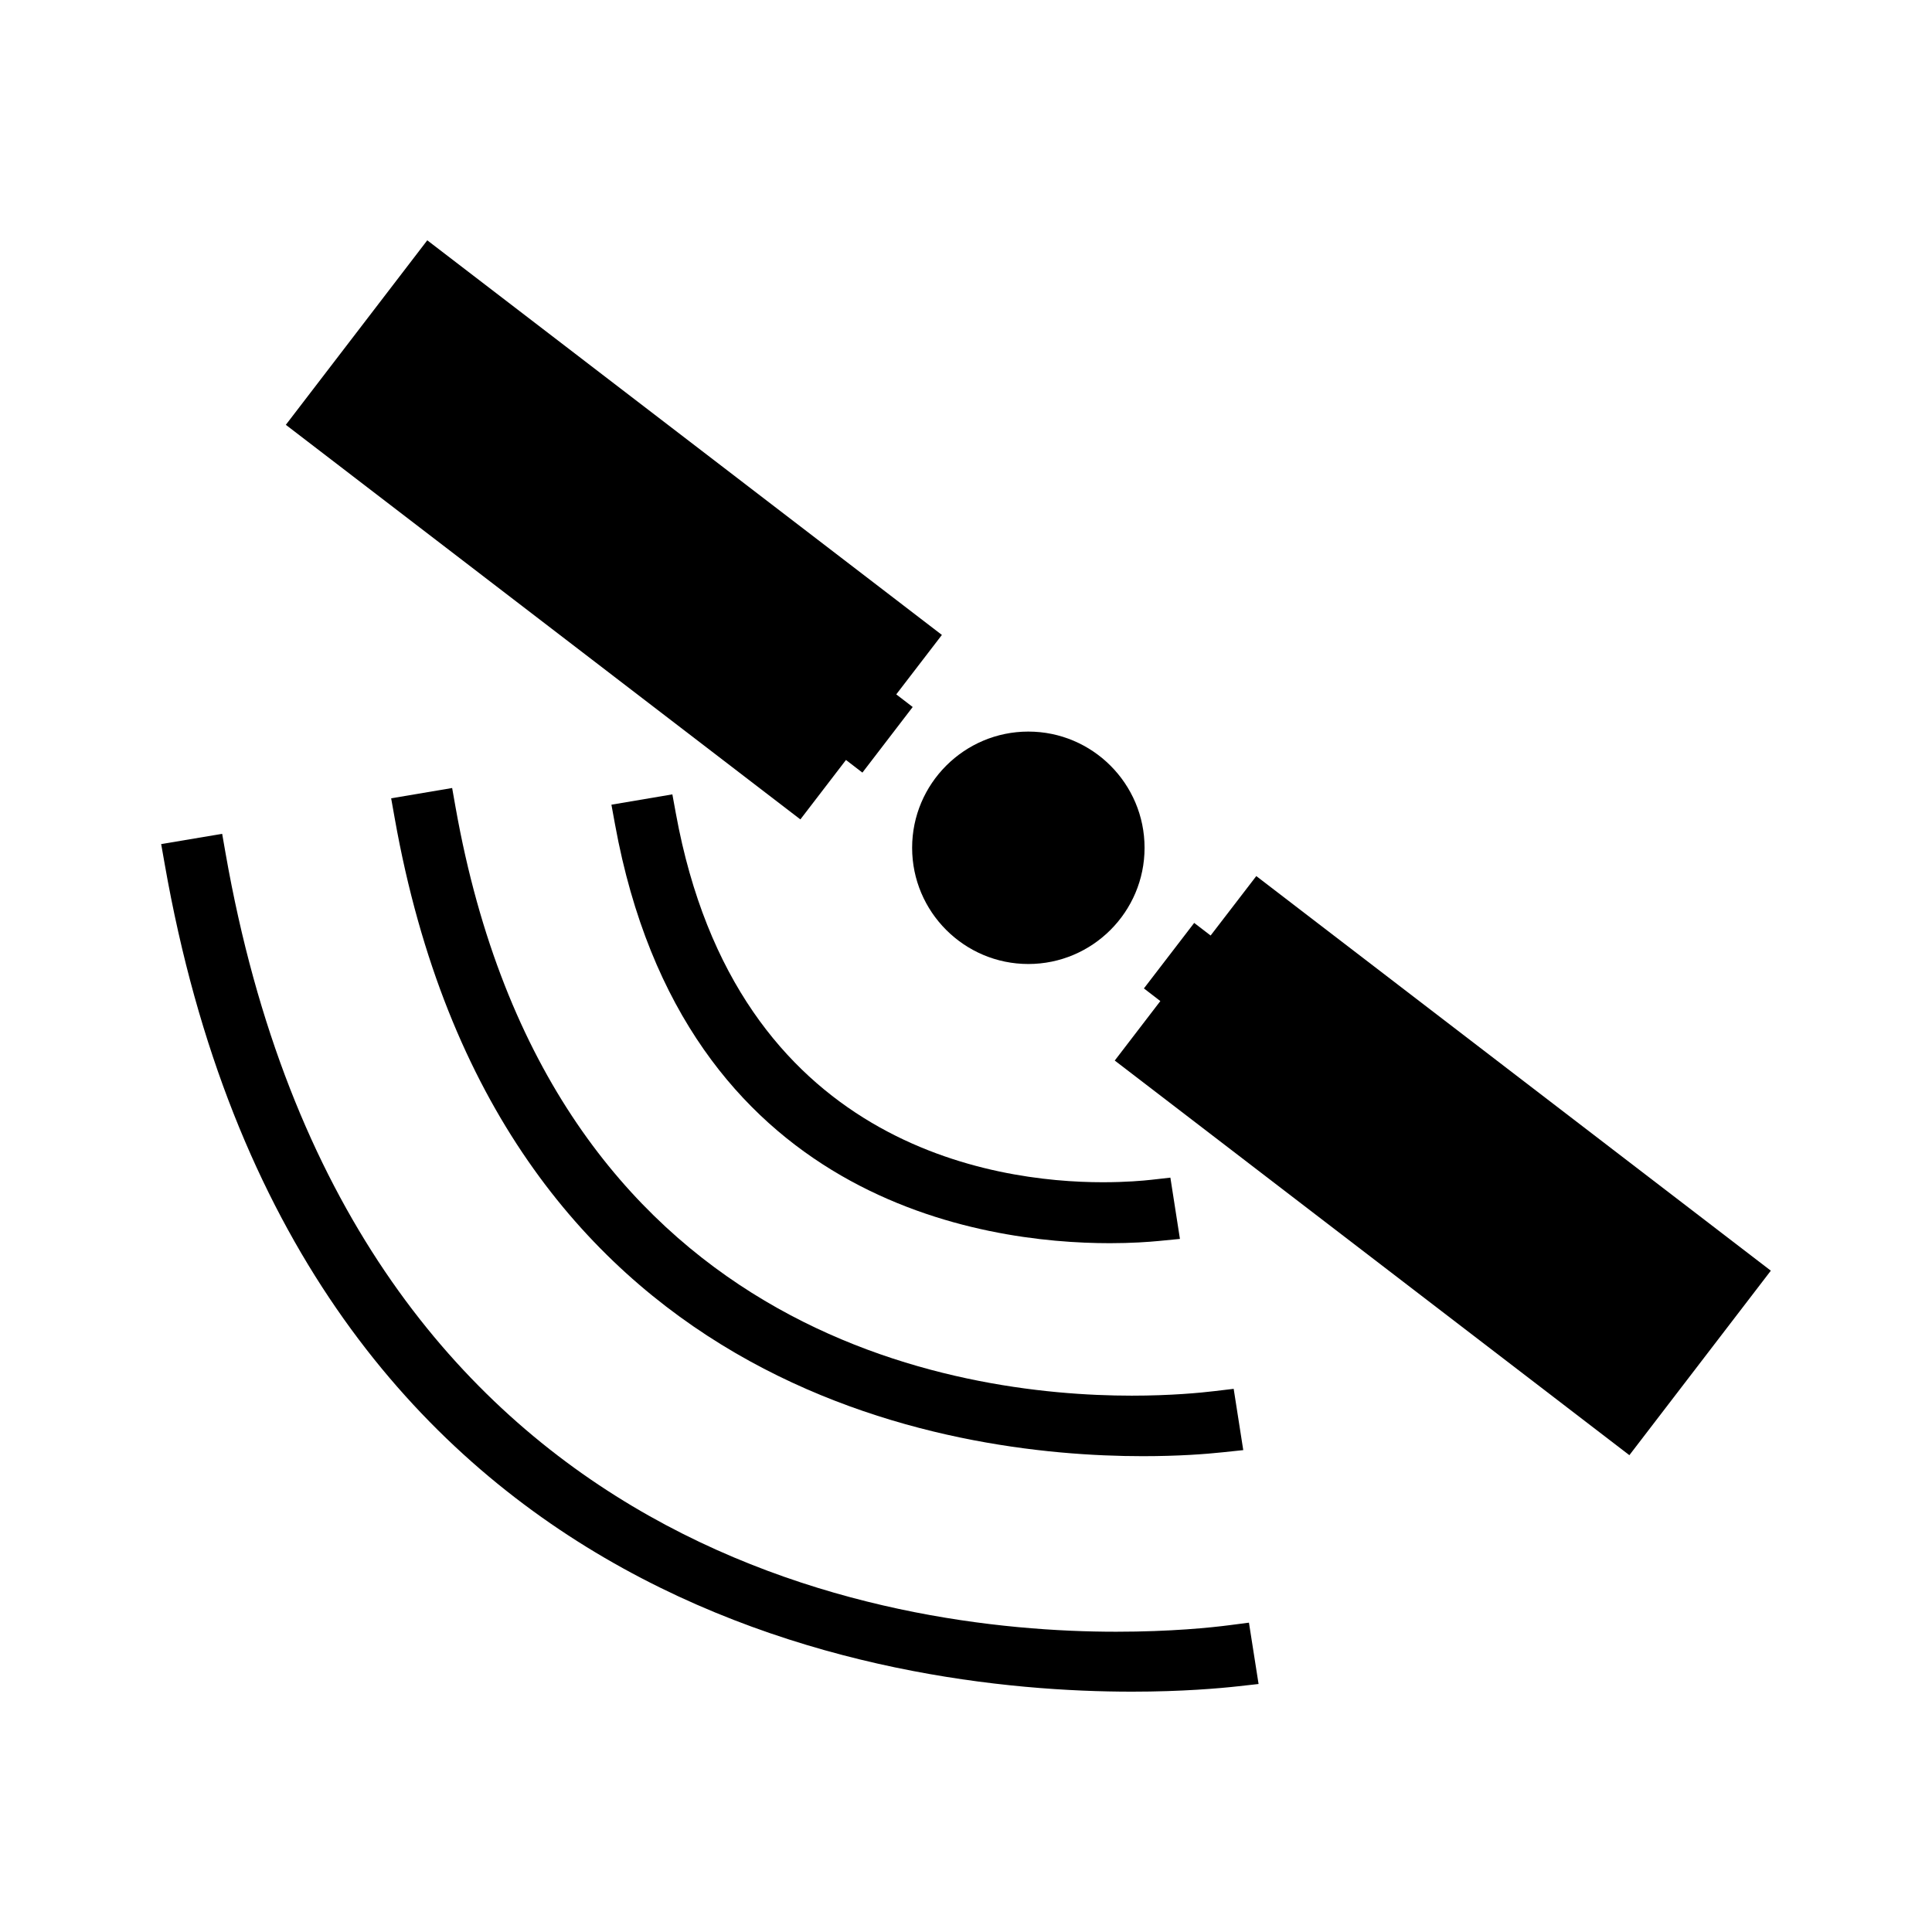 <svg xmlns="http://www.w3.org/2000/svg" fill="#000000" width="800px" height="800px" version="1.1" viewBox="144 144 512 512">
 <g>
  <path d="m469.91 574.68c-5.027 0.656-15.633 1.746-30.117 1.746-60.074 0-203.34-20.105-236.02-206.32l-0.898-5.133-16.164 2.719 0.918 5.207c34.742 198.03 190.84 219.41 256.35 219.41 13.312 0 23.316-0.891 28.098-1.422l5.457-0.609-2.551-16.254z"/>
  <path d="m416.52 399.47c16.984 0 30.801-13.812 30.801-30.797s-13.816-30.797-30.801-30.797c-16.977 0-30.797 13.812-30.797 30.797s13.816 30.797 30.797 30.797z"/>
  <path d="m449.17 456.65c-2.195 0.246-6.785 0.656-12.922 0.656-28.648 0-97.023-9.516-113.13-97.691l-0.934-5.098-16.152 2.734 0.957 5.227c18.258 100.17 97.793 110.98 131.14 110.98 5.715 0 10.238-0.324 13.031-0.594l5.535-0.539-2.531-16.238z"/>
  <path d="m368.19 345.4 4.356 3.348 13.328-17.383-4.356-3.348 12.094-15.754-136.38-104.58-37.484 48.898 136.36 104.57z"/>
  <path d="m476.93 376.17-12.102 15.754-4.356-3.34-13.324 17.359 4.356 3.352-12.082 15.762 136.38 104.58 37.488-48.891z"/>
  <path d="m264.73 357.95-0.906-5.121-16.164 2.731 0.93 5.211c27.102 152.64 147.68 169.13 198.27 169.13 9.457 0 16.715-0.555 21.133-1.027l5.484-0.578-2.539-16.242-5.027 0.598c-3.773 0.457-11.652 1.211-21.988 1.211-45.559 0-154.2-15.188-179.19-155.91z"/>
 </g>
</svg>
